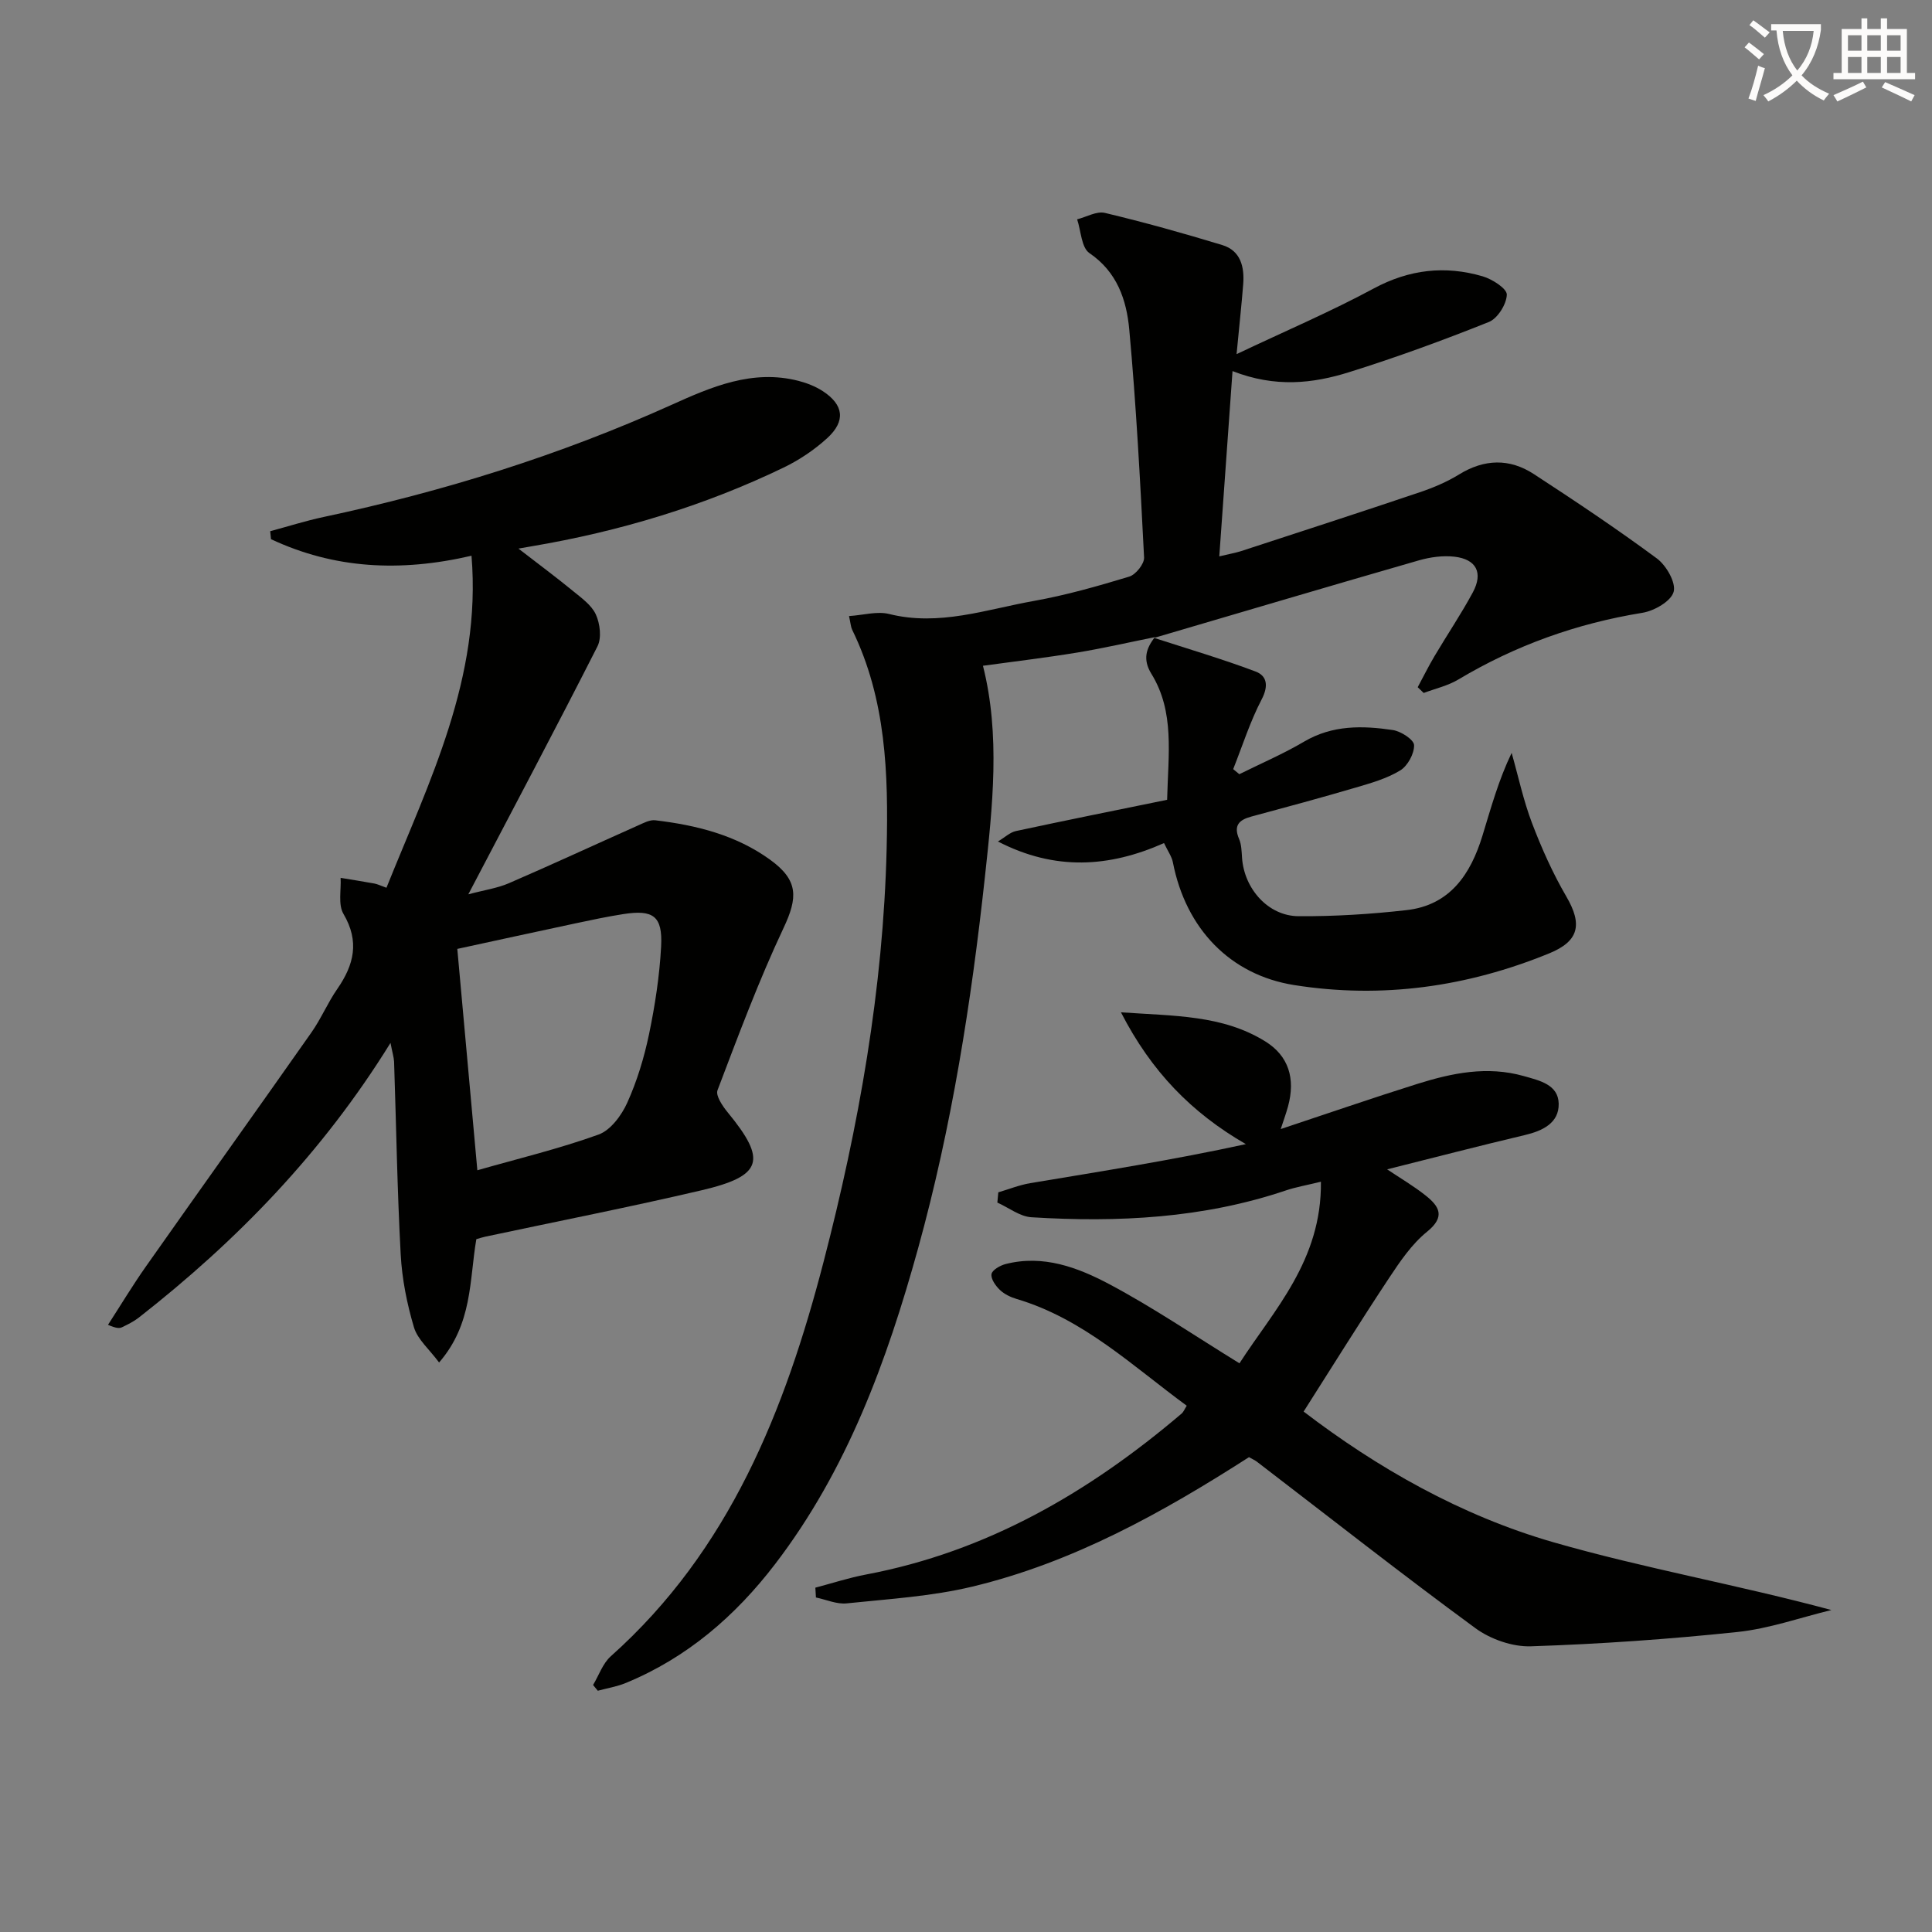 <svg enable-background="new 0 0 400 400" viewBox="0 0 400 400" xmlns="http://www.w3.org/2000/svg"><rect x="0" y="0" width="400" height="400" fill="#808080" stroke="none"/><path d="m362.1 8.8c1.1.8 2.1 1.6 3.1 2.4l-1 1.1c-1.3-1.1-2.3-2-3-2.5zm1.9 4.8c.5.2.9.4 1.4.5-.6 2.3-1.3 4.5-1.9 6.8l-1.5-.5c.8-2.1 1.4-4.3 2-6.8zm-1-9.4c1.3.9 2.4 1.8 3.4 2.5l-1 1.1c-1.4-1.2-2.4-2.1-3.2-2.6zm3.7 2.2v-1.4h10.3v1.2c-.5 3.6-1.8 6.8-4 9.4 1.5 1.6 3.4 2.8 5.7 3.8-.3.4-.7.8-1.1 1.4-2.3-1.1-4.1-2.5-5.6-4.1-1.6 1.6-3.6 3.1-5.9 4.3-.3-.5-.7-.9-1-1.3 2.4-1.1 4.4-2.5 6-4.1-1.9-2.5-3-5.6-3.3-9.3h-1.1zm8.8 0h-6.4c.3 3.3 1.3 6 3 8.2 2-2.3 3.1-5.1 3.4-8.2z" fill="#fcfbfa"/><path d="m385.3 3.8h1.3v2.2h2.8v-2.2h1.3v2.2h4.1v9.1h1.7v1.3h-16.9v-1.3h1.7v-9.1h4.1v-2.2zm.4 13.1.7 1.2c-1.8.9-3.8 1.9-6 2.9-.2-.4-.5-.8-.8-1.3 2.3-1 4.3-1.9 6.1-2.8zm-3.1-6.4h2.8v-3.2h-2.8zm0 4.6h2.8v-3.3h-2.8zm4-4.6h2.8v-3.2h-2.8zm0 4.6h2.8v-3.3h-2.8zm3.7 1.9c2.1.9 4.1 1.8 6.1 2.7l-.7 1.3c-2.2-1.1-4.2-2-6.1-2.9zm3.2-9.7h-2.8v3.2h2.8zm-2.8 7.8h2.8v-3.3h-2.8z" fill="#fcfbfa"/><g fill="#010100"><path d="m239.15 131.9c-5.36 1.08-10.7 2.31-16.09 3.2-6.51 1.07-13.07 1.85-19.55 2.74 3.63 14.35 1.99 29.12.4 43.77-2.82 25.91-6.86 51.64-13.82 76.82-6.46 23.34-14.7 45.93-29.63 65.42-8.22 10.73-18.23 19.38-30.89 24.59-1.84.76-3.86 1.08-5.8 1.61-.33-.4-.66-.79-.98-1.19 1.2-2 2-4.46 3.67-5.95 24.59-21.93 36.09-50.97 44.07-81.73 7.27-28 12.34-56.45 13.04-85.46.37-15.46-.1-30.94-7.13-45.32-.28-.57-.31-1.26-.66-2.85 2.96-.19 5.82-1.05 8.3-.43 10.36 2.59 20.09-.94 29.96-2.7 6.68-1.19 13.26-3.07 19.76-5.04 1.35-.41 3.14-2.65 3.07-3.96-.8-15.75-1.63-31.51-3.07-47.21-.56-6.07-2.48-11.89-8.25-15.81-1.66-1.13-1.74-4.6-2.54-6.99 1.93-.49 4.04-1.74 5.75-1.33 8.17 1.95 16.27 4.21 24.31 6.66 3.8 1.16 4.6 4.52 4.32 8.11-.33 4.23-.8 8.45-1.37 14.47 10.23-4.85 19.52-8.81 28.37-13.58 7.37-3.97 14.79-4.81 22.58-2.53 1.98.58 5.04 2.54 5 3.8-.06 1.97-1.9 4.92-3.71 5.65-9.52 3.81-19.18 7.34-28.96 10.4-7.48 2.34-15.24 3.24-24.12-.23-.93 13.02-1.81 25.34-2.74 38.36 2.17-.52 3.4-.73 4.58-1.11 12.31-4.02 24.64-8.02 36.92-12.16 2.81-.95 5.61-2.13 8.13-3.68 5.24-3.23 10.46-3.37 15.49-.09 8.63 5.62 17.21 11.36 25.49 17.48 1.94 1.44 3.98 5 3.46 6.9-.53 1.94-4 3.94-6.45 4.34-13.63 2.21-26.31 6.75-38.15 13.83-2.16 1.29-4.76 1.87-7.15 2.77-.41-.4-.83-.79-1.24-1.19 1.16-2.15 2.24-4.35 3.49-6.45 2.61-4.41 5.49-8.67 7.92-13.18 2.18-4.05.75-6.86-3.78-7.39-2.4-.28-5.01.08-7.36.75-18.28 5.26-36.52 10.68-54.78 16.04z"/><path d="m80.85 215.92c-14.09 22.77-31.84 41.01-52.12 56.88-1.04.81-2.26 1.41-3.46 1.99-.54.26-1.21.24-2.91-.5 2.61-4.03 5.09-8.16 7.85-12.08 11.39-16.18 22.9-32.27 34.28-48.47 2-2.85 3.36-6.14 5.35-9 3.46-5 4.63-9.82 1.27-15.53-1.14-1.93-.45-4.94-.59-7.46 2.34.39 4.68.75 7.01 1.18.64.12 1.24.43 2.48.87 8.85-22.04 19.71-43.42 17.61-68.74-14.82 3.44-28.47 2.68-41.51-3.43-.06-.55-.12-1.1-.17-1.65 3.7-.99 7.36-2.16 11.09-2.95 24.77-5.27 48.81-12.76 71.94-23.18 8.33-3.76 16.81-7.44 26.34-5 1.74.45 3.51 1.14 5.01 2.11 4.36 2.83 4.83 6.2.95 9.75-2.66 2.43-5.79 4.53-9.04 6.1-16.56 7.98-34.02 13.23-52.14 16.29-.58.1-1.16.2-2.75.48 4.25 3.29 7.79 5.91 11.19 8.7 1.79 1.47 3.92 2.96 4.83 4.93.87 1.9 1.23 4.86.34 6.61-8.57 16.88-17.45 33.6-26.74 51.34 3.32-.89 5.99-1.26 8.38-2.29 8.95-3.87 17.81-7.98 26.72-11.95 1.15-.51 2.46-1.23 3.61-1.09 8.5 1.01 16.71 3.05 23.78 8.17 5.88 4.26 5.75 7.81 2.78 14.12-5.15 10.93-9.38 22.3-13.68 33.61-.42 1.11 1.05 3.28 2.11 4.57 8.16 9.92 7.26 13.17-5.43 16.14-14.86 3.48-29.84 6.42-44.76 9.6-.62.13-1.23.34-1.85.52-1.46 8.51-.75 17.49-7.71 25.53-2.03-2.74-4.46-4.77-5.21-7.3-1.45-4.88-2.47-10.01-2.74-15.08-.72-13.29-.92-26.61-1.37-39.91-.06-.98-.37-1.92-.74-3.88zm17.98 26.37c8.4-2.4 16.91-4.44 25.09-7.39 2.5-.9 4.77-3.98 5.95-6.6 2.03-4.5 3.5-9.35 4.51-14.2 1.24-5.98 2.18-12.09 2.5-18.19.32-6.26-1.63-7.63-7.87-6.65-3.27.51-6.52 1.2-9.76 1.89-8.35 1.78-16.69 3.6-24.57 5.31 1.41 15.5 2.75 30.32 4.15 45.83z"/><path d="m258.59 301.69c-18 11.55-36.47 21.8-57.23 26.79-8.48 2.04-17.34 2.57-26.06 3.48-2.06.22-4.25-.78-6.37-1.22-.04-.68-.08-1.35-.12-2.03 3.49-.92 6.94-2.05 10.48-2.72 25.06-4.73 46.23-17.05 65.38-33.35.35-.3.53-.8 1.03-1.6-11.22-8.22-21.38-17.99-35.21-22.1-1.24-.37-2.55-.99-3.47-1.87-.89-.85-1.9-2.28-1.74-3.28.13-.84 1.78-1.79 2.91-2.08 7.79-2 14.96.7 21.51 4.18 9.05 4.81 17.58 10.62 26.92 16.37 7.06-10.96 17.06-21.28 16.86-37.6-3.19.78-5.25 1.13-7.2 1.79-17.16 5.8-34.87 6.67-52.73 5.57-2.41-.15-4.71-1.99-7.06-3.04.07-.71.13-1.41.2-2.12 2.2-.65 4.36-1.52 6.6-1.9 14.83-2.47 29.69-4.82 44.65-8.08-11.25-6.5-19.55-15.01-25.86-27.29 11.06.77 21.02.54 29.85 6 4.86 3 6.32 7.7 4.74 13.49-.43 1.56-.99 3.08-1.51 4.68 9.56-3.17 18.88-6.4 28.28-9.35 7.18-2.25 14.46-3.77 22.05-1.62 3.32.94 7.13 1.77 7.22 5.7.09 4.01-3.31 5.64-7.04 6.52-9.31 2.2-18.57 4.61-28.48 7.09 2.79 1.87 5.53 3.47 7.99 5.43 2.81 2.24 4.13 4.37.27 7.49-3.15 2.55-5.58 6.14-7.86 9.58-5.94 8.97-11.62 18.12-17.69 27.65 15.2 11.62 32.54 21.54 51.76 27.07 18.77 5.4 38.12 8.79 57.51 14.02-6.48 1.57-12.89 3.86-19.47 4.55-14.19 1.49-28.46 2.49-42.73 2.96-3.82.13-8.37-1.46-11.5-3.75-15.28-11.21-30.18-22.93-45.23-34.46-.37-.29-.83-.49-1.65-.95z"/><path d="m238.96 132.07c7.01 2.28 14.1 4.36 20.99 6.96 2.4.9 2.71 3 1.26 5.78-2.39 4.58-3.97 9.59-5.89 14.43.42.35.85.7 1.27 1.05 4.49-2.23 9.12-4.21 13.42-6.75 5.86-3.45 12.09-3.33 18.37-2.39 1.68.25 4.36 2 4.39 3.12.05 1.77-1.33 4.3-2.87 5.24-2.77 1.69-6.06 2.62-9.22 3.55-7.17 2.11-14.39 4.06-21.6 6-2.57.69-3.73 1.86-2.54 4.64.5 1.17.52 2.57.61 3.88.43 6.41 5.4 12.07 11.69 12.11 7.46.05 14.96-.42 22.38-1.26 9-1.02 13.26-7.44 15.7-15.39 1.76-5.75 3.35-11.56 6.05-17.16 1.38 4.86 2.43 9.84 4.22 14.54 1.99 5.22 4.3 10.39 7.11 15.21 3.36 5.76 2.64 9.23-3.59 11.77-16.98 6.93-34.58 9.42-52.75 6.55-13.27-2.1-22.45-11.66-25.13-25.43-.24-1.21-1.05-2.31-1.83-3.97-11.35 5.04-22.57 5.78-34.39-.33 1.46-.87 2.51-1.9 3.73-2.16 10.33-2.22 20.68-4.3 31.3-6.47.23-9.54 1.59-18.22-3.26-26.09-1.81-2.93-1.13-5.24.75-7.61.02.01-.17.18-.17.18z"/></g></svg>